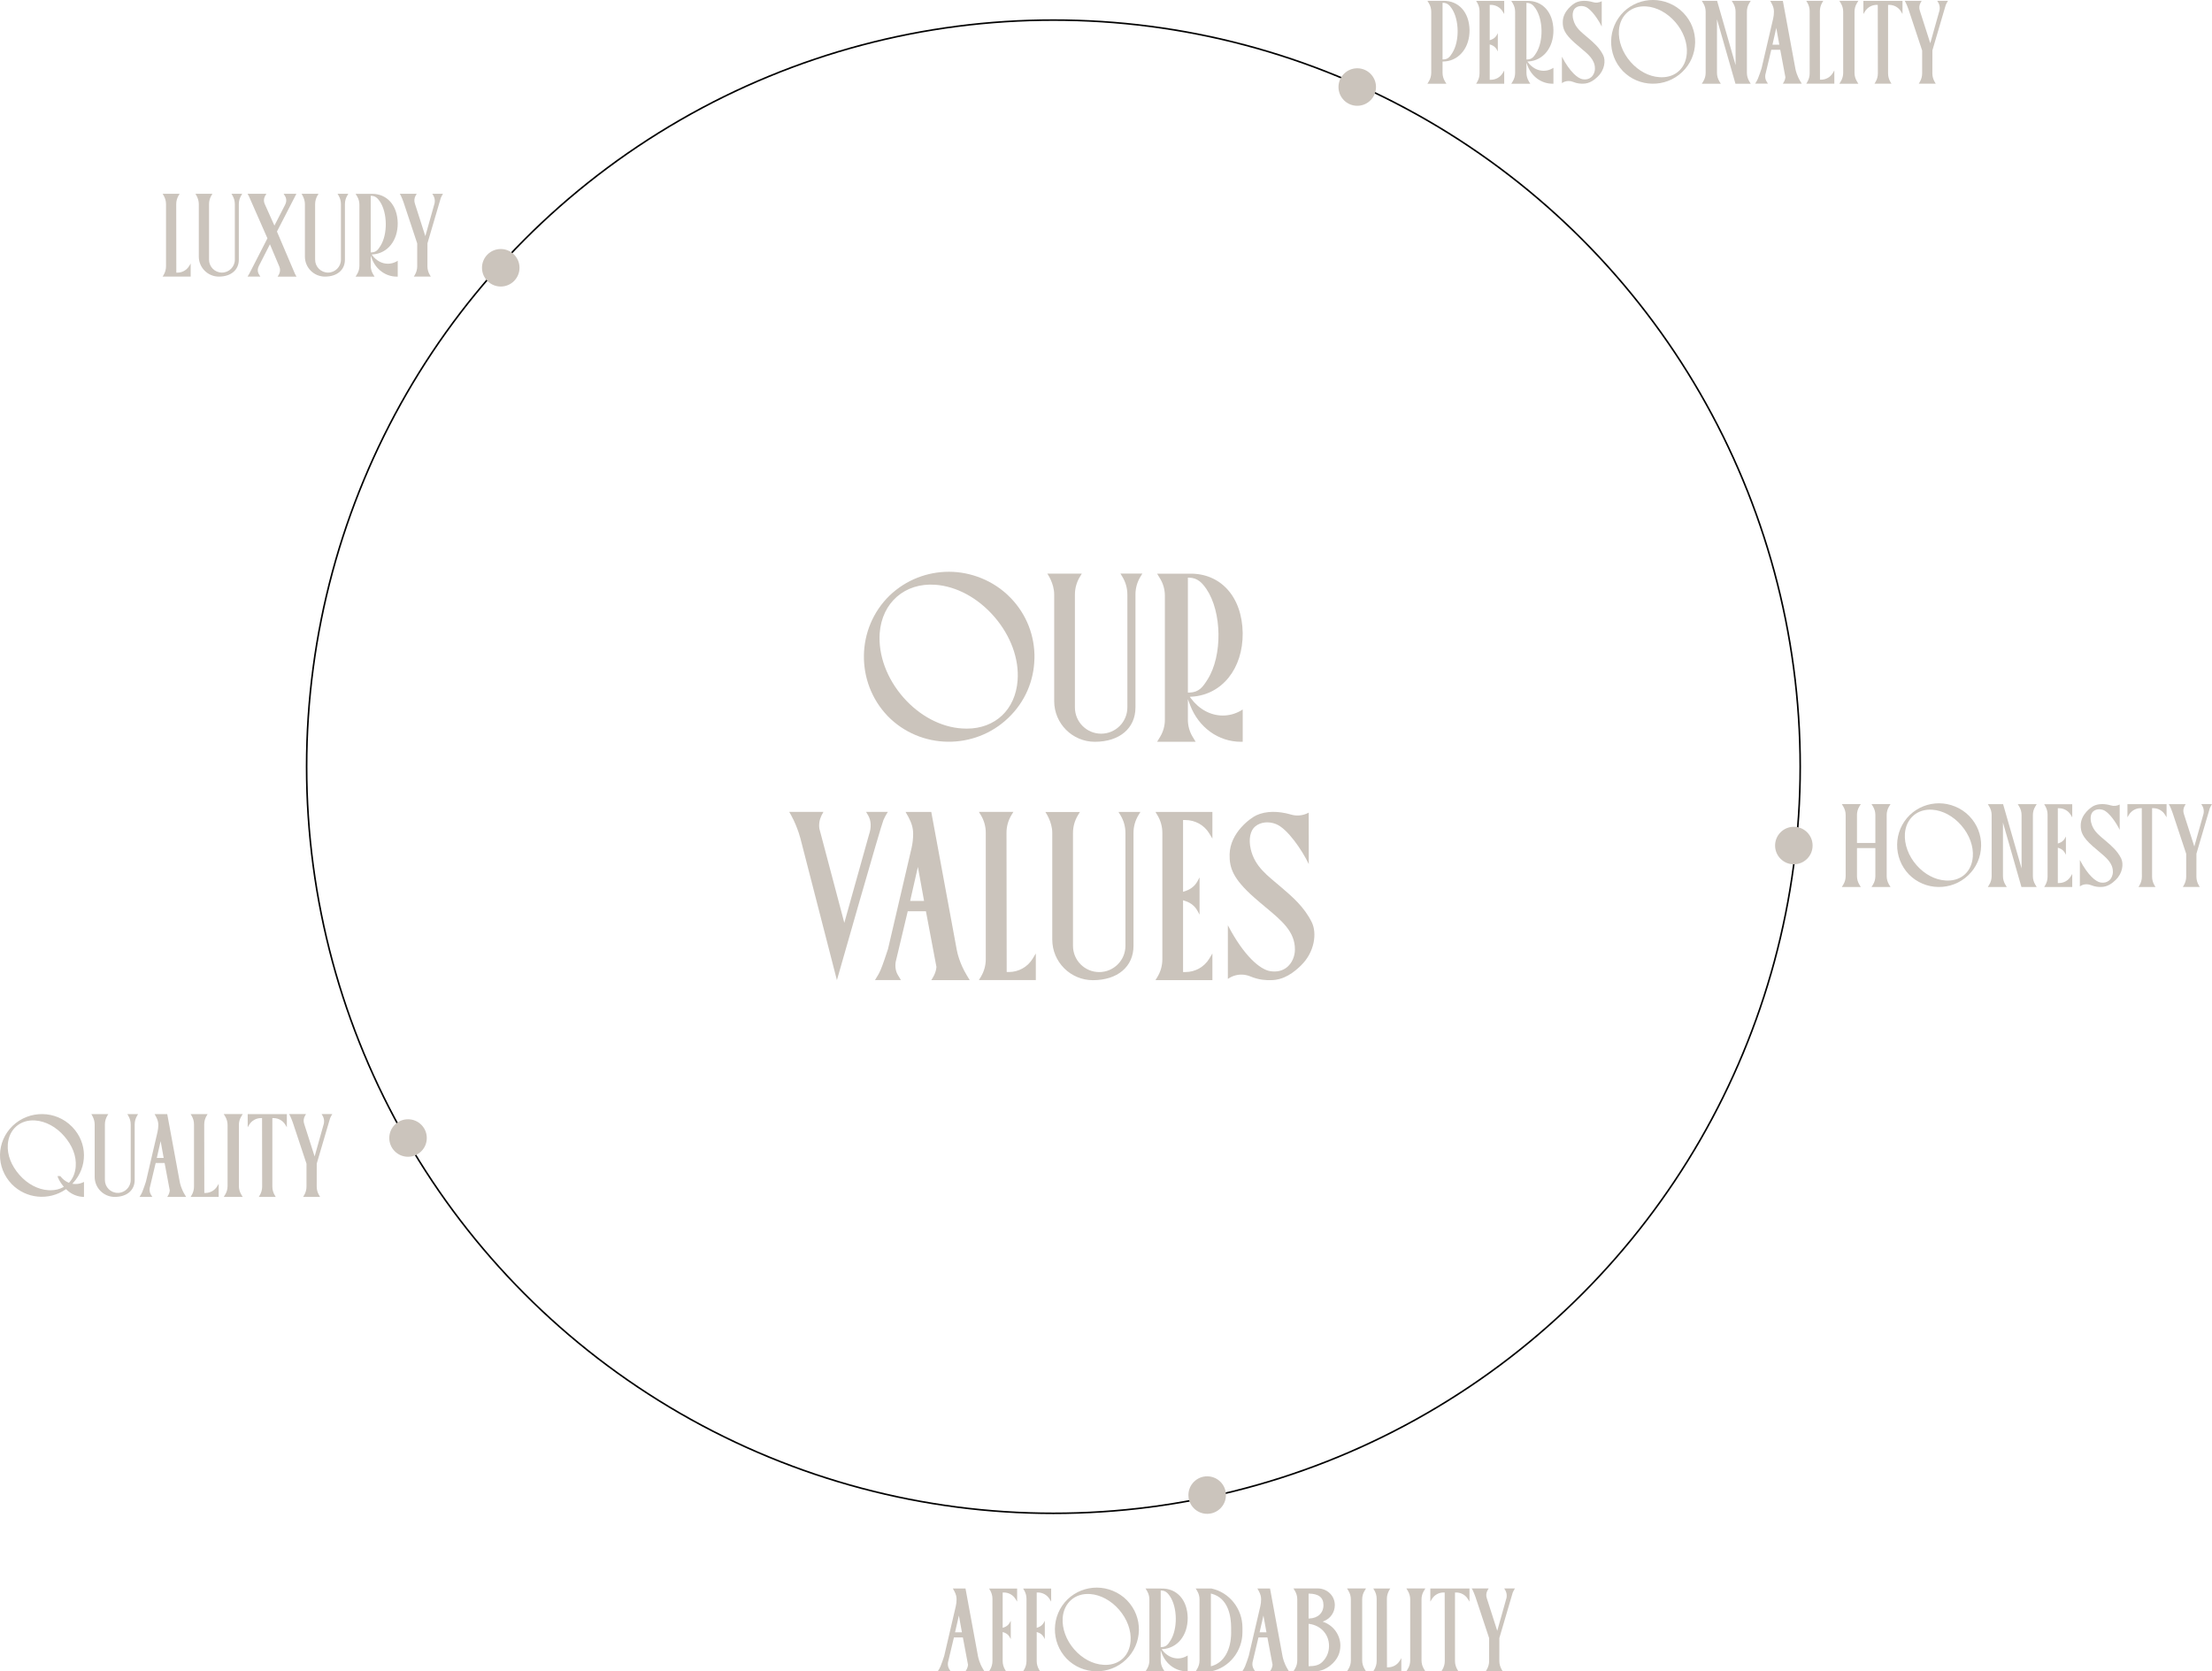 <?xml version="1.0" encoding="UTF-8"?>
<svg id="Layer_2" data-name="Layer 2" xmlns="http://www.w3.org/2000/svg" viewBox="0 0 699.27 528.47">
  <defs>
    <style>
      .cls-1 {
        fill: none;
        stroke: #000;
        stroke-miterlimit: 10;
        stroke-width: .5px;
      }

      .cls-2 {
        fill: #cbc4bc;
      }
    </style>
  </defs>
  <g id="Layer_1-2" data-name="Layer 1">
    <g>
      <circle class="cls-1" cx="333.01" cy="242.43" r="236.08"/>
      <g>
        <g id="_Radial_Repeat_" data-name="&amp;lt;Radial Repeat&amp;gt;">
          <circle class="cls-2" cx="128.99" cy="359.84" r="5.93"/>
        </g>
        <g id="_Radial_Repeat_-2" data-name="&amp;lt;Radial Repeat&amp;gt;">
          <circle class="cls-2" cx="158.3" cy="84.67" r="5.93"/>
        </g>
        <g id="_Radial_Repeat_-3" data-name="&amp;lt;Radial Repeat&amp;gt;">
          <circle class="cls-2" cx="429.06" cy="27.52" r="5.93"/>
        </g>
        <g id="_Radial_Repeat_-4" data-name="&amp;lt;Radial Repeat&amp;gt;">
          <circle class="cls-2" cx="567.08" cy="267.36" r="5.93"/>
        </g>
        <g id="_Radial_Repeat_-5" data-name="&amp;lt;Radial Repeat&amp;gt;">
          <circle class="cls-2" cx="381.62" cy="472.74" r="5.93"/>
        </g>
      </g>
      <g>
        <path class="cls-2" d="M60.28,83.31v4.15h-8.87l.3-.5c.5-.83.77-1.78.77-2.75v-19.68c0-.97-.27-1.92-.77-2.75l-.3-.5h5.37l-.3.5c-.5.83-.77,1.78-.77,2.75l.03,21.68h.36c1.5,0,2.92-.8,3.7-2.09l.48-.8Z"/>
        <path class="cls-2" d="M73.16,61.28h3.41l-.3.5c-.5.83-.77,1.77-.77,2.74v17.59c0,3.25-2.48,5.35-6.32,5.35-3.49,0-6.33-2.84-6.33-6.32v-16.61c0-1.76-1.07-3.25-1.07-3.25h5.37l-.3.5c-.5.83-.77,1.78-.77,2.75v17.58c0,2.25,1.83,4.08,4.08,4.08s4.08-1.83,4.08-4.08v-17.58c0-.97-.27-1.92-.77-2.75l-.3-.5h0Z"/>
        <path class="cls-2" d="M88.22,86.69c.38-.74.42-1.61.09-2.38l-2.98-7.07-3.51,6.89c-.35.69-.46,1.52-.16,2.23.05.11.1.22.17.33l.47.77h-4.04l.56-.94,5.72-11.16-5.86-13.33c-.12-.23-.3-.54-.43-.76h5.97c-.13.19-.3.46-.47.78v.02c-.39.73-.42,1.6-.1,2.35l3.1,6.92,3.39-6.61c.33-.64.46-1.39.26-2.08-.06-.22-.15-.42-.27-.61l-.47-.77h4.04l-6.15,11.95,5.72,13.42s.33.6.46.83h-5.97c.13-.19.3-.46.47-.78Z"/>
        <path class="cls-2" d="M106.71,61.28h3.4l-.3.5c-.5.83-.77,1.77-.77,2.74v17.59c0,3.25-2.48,5.35-6.32,5.35-3.49,0-6.33-2.84-6.33-6.32v-16.61c0-1.76-1.07-3.25-1.07-3.25h5.37l-.3.5c-.5.83-.77,1.78-.77,2.75v17.58c0,2.25,1.83,4.08,4.08,4.08s4.08-1.83,4.08-4.08v-17.58c0-.97-.27-1.92-.77-2.75l-.3-.5h0Z"/>
        <path class="cls-2" d="M125.73,82.44v5.03h-.28c-3.5,0-6.6-2.23-7.91-5.72l-.34-.92v3.21c0,.94.26,1.86.74,2.66l.47.77h-6l.47-.77c.49-.8.74-1.72.74-2.66v-19.32c0-.94-.26-1.86-.74-2.66l-.47-.77h5.06c4.76-.09,8.17,3.52,8.26,9.25.05,5.53-3.21,9.6-7.91,9.91l-.33.02.2.26c1.26,1.69,3.06,2.66,4.93,2.66.96,0,1.88-.24,2.75-.72.03-.02.2-.13.36-.23ZM117.47,79.81c1.45-.05,2.05-.85,2.8-2.06,2.33-3.7,2.23-10.48-.19-14.06-.73-1.06-1.42-1.72-2.65-1.77h-.24s0,17.89,0,17.89h.28Z"/>
        <path class="cls-2" d="M136.64,61.27h3.41l-.3.5c-.13.22-.27.48-.39.77v.02s-.01.02-.01.02l-4.22,14.35v.05s-.01,7.23-.01,7.23c0,.97.27,1.92.77,2.75l.3.5h-5.37l.3-.5c.5-.83.77-1.78.77-2.75v-7.25l-.02-.05-4.3-12.96c-.33-.93-.66-1.72-.89-2.16-.08-.15-.19-.34-.3-.52h5.36l-.3.5c-.49.8-.58,1.77-.27,2.64l2.93,9.14.36,1.12.32-1.14,2.44-8.68c.38-1.06.29-2.18-.26-3.08l-.3-.5h0Z"/>
      </g>
      <g>
        <path class="cls-2" d="M456.03,19.46v3.58c0,.94.26,1.86.74,2.66l.47.77h-6l.47-.77c.49-.8.74-1.72.74-2.66V3.69c0-.94-.26-1.86-.74-2.66l-.47-.77h5.06c4.76-.06,8.17,3.54,8.26,9.27.05,5.3-3.04,9.36-7.5,9.87-.11.01-1.03.06-1.03.06ZM456.03.88v17.92h.28c1.45-.05,2.05-.85,2.8-2.06,2.33-3.7,2.23-10.5-.19-14.08-.73-1.06-1.42-1.72-2.65-1.77h-.24s0,0,0,0Z"/>
        <path class="cls-2" d="M470.94,1.54v11.18l.47-.16c.76-.27,1.39-.79,1.76-1.47l.33-.61v5.8l-.33-.61c-.37-.68-1-1.21-1.76-1.47l-.47-.16v11.18h.39c1.5,0,2.92-.8,3.7-2.09l.49-.81v4.15h-8.87l.3-.5c.5-.83.77-1.78.77-2.75V3.53c0-.97-.27-1.92-.77-2.75l-.3-.5h8.87v4.15l-.49-.8c-.78-1.29-2.19-2.09-3.73-2.09h-.36Z"/>
        <path class="cls-2" d="M491.08,21.44v5.03h-.28c-3.5,0-6.6-2.23-7.91-5.72l-.34-.92v3.21c0,.94.26,1.86.74,2.66l.47.77h-6l.47-.77c.49-.8.74-1.72.74-2.66V3.71c0-.94-.26-1.86-.74-2.66l-.47-.77h5.06c4.76-.09,8.17,3.52,8.26,9.25.05,5.53-3.21,9.6-7.91,9.91l-.33.02.2.26c1.26,1.69,3.06,2.66,4.93,2.66.96,0,1.88-.24,2.75-.72.03-.02.2-.13.36-.23ZM482.83,18.81c1.45-.05,2.05-.85,2.8-2.06,2.33-3.7,2.23-10.48-.19-14.06-.73-1.06-1.42-1.72-2.65-1.77h-.24s0,17.89,0,17.89h.28Z"/>
        <path class="cls-2" d="M505.18,24.15c-1.11,1.08-2.65,2.31-4.75,2.31h-.1c-.54,0-1.66.01-3.08-.58-.44-.18-.91-.27-1.38-.27-.75,0-1.49.23-2.11.67v-8.35c2.53,4.85,5.03,6.87,6.55,7.13,1.05.18,1.98-.04,2.68-.63.76-.64,1.21-1.66,1.21-2.75,0-2.76-2.02-4.44-4.58-6.57-.6-.5-1.22-1.02-1.85-1.58-3.18-2.83-3.79-4.51-3.74-6.66.08-3.45,3.35-5.7,4.16-6.07,1.54-.71,3.46-.67,5.31-.14l.07.02c.92.28,1.94.17,2.78-.29h0s0,7.95,0,8.02c-1.03-2.17-3.32-5.53-5.11-6.24-1.14-.45-2.36-.32-3.19.34-.81.65-1.09,2.01-.73,3.56.65,2.76,2.62,4.11,4.7,5.9,1.79,1.53,3.63,3.11,4.8,5.49.83,1.69.44,4.66-1.66,6.69Z"/>
        <path class="cls-2" d="M535.87,13.5c-.07,3.52-1.5,6.79-4.03,9.22l-.04.04c-5.27,5.05-13.69,4.93-18.77-.29-5.05-5.27-4.93-13.69.29-18.77,2.58-2.48,5.92-3.71,9.25-3.71s6.93,1.34,9.52,4l.12.13c2.43,2.54,3.73,5.87,3.67,9.38ZM533.25,16.92c.25-3.34-1.07-6.96-3.62-9.91-2.54-2.94-5.89-4.75-9.2-4.98-4.73-.33-8.29,2.77-8.65,7.54h0c-.23,3.43,1.12,7.08,3.7,10.02,2.52,2.86,5.84,4.62,9.12,4.81.24.02.48.03.72.03,4.43,0,7.58-2.94,7.92-7.5Z"/>
        <path class="cls-2" d="M552.98,25.7l.47.77h-4.83l-5.84-20.38v16.95c0,.94.26,1.86.74,2.66l.47.77h-6l.47-.77c.49-.8.74-1.72.74-2.66V3.7c0-.94-.26-1.86-.74-2.66l-.47-.77h4.83l5.84,20.32V3.7c0-.94-.26-1.86-.74-2.66l-.47-.77h6l-.47.77c-.49.8-.74,1.72-.74,2.66v19.34c0,.94.26,1.86.74,2.66Z"/>
        <path class="cls-2" d="M564.06,25.67c.2-.4.31-.82.35-1.27l-1.63-8.66h-2.83l-1.88,7.9c-.11.77.01,1.47.35,2.04l.47.77h-4.04l.47-.77c.13-.22.24-.44.38-.75.37-.86.95-2.61,1.18-3.33l3.66-15.71c.16-.72.25-1.45.25-2.19,0-.89-.21-1.65-.74-2.65-.19-.37-.34-.62-.44-.78h4l3.96,21.46c.08.47.45,2.13,1.55,3.96.13.22.33.54.47.77h-5.98c.12-.19.29-.46.45-.78ZM562.49,14.13l-.96-5.3-1.21,5.3h2.17Z"/>
        <path class="cls-2" d="M579.88,22.31v4.15h-8.87l.3-.5c.5-.83.77-1.78.77-2.75V3.52c0-.97-.27-1.92-.77-2.75l-.3-.5h5.37l-.3.5c-.5.83-.77,1.78-.77,2.75l.03,21.68h.35c1.5,0,2.92-.8,3.7-2.09l.48-.8Z"/>
        <path class="cls-2" d="M587,25.7l.47.77h-6l.47-.77c.49-.8.74-1.72.74-2.66V3.7c0-.94-.26-1.86-.74-2.66l-.47-.77h6l-.47.77c-.49.8-.74,1.72-.74,2.66v19.33c0,.94.26,1.86.74,2.66Z"/>
        <path class="cls-2" d="M601.43.28v4.15l-.48-.8c-.78-1.29-2.19-2.09-3.73-2.09h-.35v21.68c0,.97.27,1.92.77,2.75l.3.5h-5.37l.3-.5c.5-.83.77-1.78.77-2.75l-.03-21.68h-.36c-1.5,0-2.92.8-3.7,2.09l-.49.8V.28h12.36Z"/>
        <path class="cls-2" d="M612.39.27h3.41l-.3.5c-.13.22-.27.48-.39.77v.02s-.01.02-.01.02l-4.22,14.35v.05s-.01,7.23-.01,7.23c0,.97.27,1.92.77,2.75l.3.5h-5.37l.3-.5c.5-.83.77-1.78.77-2.75v-7.25l-.02-.05-4.3-12.96c-.33-.93-.66-1.72-.89-2.16-.08-.15-.19-.34-.3-.52h5.36l-.3.5c-.49.8-.58,1.77-.27,2.64l2.93,9.14.36,1.12.32-1.14,2.44-8.68c.38-1.06.29-2.18-.26-3.08l-.3-.5h0Z"/>
      </g>
      <g>
        <path class="cls-2" d="M597.17,279.7l.47.77h-6l.47-.77c.49-.8.74-1.72.74-2.66v-8.88h-5.81v8.88c0,.94.26,1.86.74,2.66l.47.77h-6l.47-.77c.49-.8.74-1.72.74-2.66v-19.35c0-.94-.26-1.86-.74-2.66l-.47-.77h6l-.47.77c-.49.8-.74,1.72-.74,2.66v8.86h5.81v-8.86c0-.94-.26-1.86-.74-2.66l-.47-.77h6l-.47.77c-.49.8-.74,1.72-.74,2.66v19.35c0,.94.26,1.86.74,2.66Z"/>
        <path class="cls-2" d="M626.28,267.5c-.07,3.52-1.5,6.79-4.03,9.22l-.04.04c-5.27,5.05-13.69,4.92-18.77-.29-5.05-5.27-4.93-13.69.29-18.76,2.58-2.48,5.92-3.71,9.25-3.71s6.93,1.34,9.52,3.99l.12.13c2.43,2.54,3.73,5.87,3.67,9.38ZM623.66,270.92c.25-3.34-1.07-6.96-3.62-9.91-2.54-2.94-5.89-4.75-9.2-4.98-4.73-.33-8.29,2.77-8.65,7.54h0c-.23,3.43,1.12,7.08,3.7,10.02,2.52,2.86,5.84,4.62,9.12,4.82.24.02.48.03.72.03,4.43,0,7.58-2.94,7.92-7.5Z"/>
        <path class="cls-2" d="M643.39,279.7l.47.77h-4.83l-5.84-20.38v16.95c0,.94.26,1.86.74,2.66l.47.77h-6l.47-.77c.49-.8.74-1.72.74-2.66v-19.34c0-.94-.26-1.86-.74-2.66l-.47-.77h4.83l5.84,20.32v-16.89c0-.94-.26-1.86-.74-2.66l-.47-.77h6l-.47.77c-.49.8-.74,1.72-.74,2.66v19.34c0,.94.26,1.86.74,2.66Z"/>
        <path class="cls-2" d="M650.53,255.54v11.18l.47-.16c.76-.27,1.39-.79,1.76-1.47l.33-.61v5.8l-.33-.61c-.37-.68-1-1.21-1.76-1.47l-.47-.16v11.18h.38c1.5,0,2.92-.8,3.7-2.09l.48-.8v4.15h-8.87l.3-.5c.5-.83.77-1.78.77-2.75v-19.68c0-.97-.27-1.92-.77-2.75l-.3-.5h8.87v4.15l-.48-.8c-.78-1.29-2.19-2.09-3.73-2.09h-.35Z"/>
        <path class="cls-2" d="M668.92,278.15c-1.11,1.08-2.65,2.31-4.75,2.31h-.1c-.54,0-1.66,0-3.08-.59-.44-.18-.91-.27-1.38-.27-.75,0-1.49.23-2.11.67v-8.35c2.53,4.85,5.03,6.87,6.55,7.13,1.05.18,1.98-.04,2.68-.63.76-.63,1.21-1.66,1.21-2.75,0-2.76-2.02-4.44-4.58-6.57-.6-.5-1.22-1.02-1.85-1.58-3.18-2.83-3.79-4.51-3.74-6.66.08-3.45,3.35-5.7,4.16-6.07,1.54-.71,3.46-.67,5.31-.14l.07.02c.92.28,1.94.17,2.78-.29h0s0,7.95,0,8.02c-1.03-2.17-3.32-5.53-5.11-6.24-1.14-.45-2.36-.32-3.19.34-.81.65-1.09,2.01-.73,3.56.65,2.76,2.62,4.11,4.7,5.9,1.79,1.53,3.63,3.11,4.8,5.49.83,1.69.44,4.66-1.66,6.69Z"/>
        <path class="cls-2" d="M684.91,254.28v4.15l-.49-.8c-.78-1.29-2.19-2.09-3.73-2.09h-.36v21.68c0,.97.27,1.92.77,2.75l.3.5h-5.37l.3-.5c.5-.83.77-1.78.77-2.75l-.03-21.68h-.36c-1.5,0-2.92.8-3.7,2.09l-.48.8v-4.15h12.36Z"/>
        <path class="cls-2" d="M699.27,254.27l-.3.5c-.13.21-.27.48-.39.77v.02s-.01.02-.01.02l-4.22,14.35v.05s-.01,7.23-.01,7.23c0,.97.27,1.92.77,2.75l.3.5h-5.37l.3-.5c.5-.83.77-1.78.77-2.75v-7.25l-.02-.05-4.3-12.96c-.33-.93-.66-1.72-.89-2.16-.08-.15-.19-.34-.3-.52h5.36l-.3.5c-.49.8-.58,1.76-.27,2.63l2.93,9.14.36,1.12.32-1.14,2.44-8.68c.38-1.06.29-2.18-.26-3.08l-.3-.5h3.4Z"/>
      </g>
      <g>
        <path class="cls-2" d="M305.67,527.67c.2-.4.31-.82.35-1.26l-1.63-8.66h-2.83l-1.88,7.9c-.11.77.01,1.47.35,2.04l.47.77h-4.04l.47-.77c.13-.22.24-.44.38-.75.37-.86.95-2.61,1.18-3.33l3.66-15.71c.16-.72.25-1.45.25-2.19,0-.89-.21-1.65-.74-2.65-.2-.37-.34-.62-.44-.78h4l3.96,21.46c.09.46.45,2.12,1.55,3.96.13.22.33.54.47.77h-5.98c.12-.19.29-.46.45-.78ZM304.09,516.13l-.96-5.3-1.21,5.3h2.17Z"/>
        <path class="cls-2" d="M321.54,502.28v4.15l-.49-.8c-.78-1.29-2.19-2.09-3.73-2.09h-.35v11.18l.47-.16c.76-.27,1.39-.79,1.76-1.47l.33-.61v5.8l-.33-.61c-.37-.68-1-1.21-1.76-1.47l-.47-.16v9.18c0,.97.27,1.92.77,2.75l.3.5h-5.37l.3-.5c.5-.83.77-1.78.77-2.75v-19.68c0-.97-.27-1.92-.77-2.75l-.3-.5h8.86Z"/>
        <path class="cls-2" d="M332.3,502.28v4.15l-.49-.8c-.78-1.29-2.19-2.09-3.73-2.09h-.35v11.18l.47-.16c.76-.27,1.39-.79,1.76-1.47l.33-.61v5.8l-.33-.61c-.37-.68-1-1.21-1.76-1.47l-.47-.16v9.18c0,.97.27,1.92.77,2.75l.3.5h-5.37l.3-.5c.5-.83.77-1.78.77-2.75v-19.68c0-.97-.27-1.92-.77-2.75l-.3-.5h8.86Z"/>
        <path class="cls-2" d="M360.03,515.5c-.07,3.52-1.5,6.79-4.03,9.22l-.04.04c-5.27,5.05-13.69,4.92-18.77-.29-5.05-5.27-4.93-13.69.29-18.76,2.58-2.48,5.92-3.71,9.25-3.71s6.93,1.34,9.52,3.99l.12.13c2.43,2.54,3.73,5.87,3.67,9.38ZM357.41,518.92c.25-3.34-1.07-6.96-3.62-9.91-2.54-2.94-5.89-4.75-9.2-4.98-4.73-.33-8.29,2.77-8.65,7.54h0c-.23,3.43,1.12,7.08,3.7,10.02,2.52,2.86,5.84,4.62,9.12,4.82.24.02.48.03.72.03,4.43,0,7.58-2.94,7.92-7.5Z"/>
        <path class="cls-2" d="M375.46,523.44v5.03h-.28c-3.5,0-6.6-2.23-7.91-5.72l-.34-.92v3.21c0,.94.26,1.86.74,2.66l.47.77h-6l.47-.77c.49-.8.74-1.72.74-2.66v-19.32c0-.94-.26-1.86-.74-2.66l-.47-.77h5.06c4.76-.09,8.17,3.52,8.26,9.25.05,5.53-3.21,9.6-7.91,9.91l-.33.02.2.26c1.26,1.69,3.06,2.66,4.93,2.66.96,0,1.88-.24,2.75-.72.03-.02.2-.13.36-.22ZM367.21,520.81c1.45-.05,2.05-.85,2.8-2.07,2.33-3.7,2.23-10.48-.19-14.05-.73-1.06-1.42-1.72-2.65-1.77h-.24s0,17.89,0,17.89h.28Z"/>
        <path class="cls-2" d="M392.77,514.65v1.46c0,5.96-4.14,11.16-9.81,12.36h-4.97l.47-.77c.49-.8.74-1.72.74-2.66v-19.33c0-.94-.26-1.86-.74-2.66l-.47-.77h4.95c5.7,1.21,9.83,6.4,9.83,12.37ZM389.19,516.11v-1.46c0-3.4-.8-9.32-6.18-10.72l-.22-.06v23l.23-.06c3.87-1.07,6.18-5.07,6.18-10.69h0Z"/>
        <path class="cls-2" d="M401.94,527.67c.2-.4.31-.82.35-1.26l-1.63-8.66h-2.83l-1.88,7.9c-.11.77.01,1.47.35,2.04l.47.77h-4.04l.47-.77c.13-.22.24-.44.38-.75.37-.86.95-2.61,1.18-3.33l3.66-15.71c.16-.72.25-1.45.25-2.19,0-.89-.21-1.65-.74-2.65-.2-.37-.34-.62-.44-.78h4l3.96,21.46c.09.46.45,2.12,1.55,3.96.13.22.33.54.47.77h-5.98c.12-.19.29-.46.45-.78ZM400.36,516.13l-.96-5.3-1.21,5.3h2.17Z"/>
        <path class="cls-2" d="M423.72,520.39c0,2.15-.83,3.99-2.34,5.49-1.67,1.67-3.67,2.58-5.65,2.58h-6.84l.47-.77c.49-.8.74-1.72.74-2.66v-19.34c0-.94-.26-1.86-.74-2.66l-.47-.77h7.64c3,0,5.44,2.27,5.44,5.28,0,2.24-1.35,4.22-3.43,5.05l-.42.17.43.16c3.1,1.17,5.18,4.17,5.18,7.46ZM413.68,511.77h.18c2.75-.09,4.52-1.75,4.52-4.22s-1.56-3.59-4.52-3.65h-.18s0,7.87,0,7.87ZM420.14,520.41c0-3.6-2.57-6.45-6.25-6.94l-.2-.03v13.41h.18c1.38-.03,2.96-.15,4.17-1.36,1.36-1.36,2.1-3.05,2.1-5.08Z"/>
        <path class="cls-2" d="M431.36,527.7l.47.77h-6l.47-.77c.49-.8.74-1.72.74-2.66v-19.34c0-.94-.26-1.86-.74-2.66l-.47-.77h6l-.47.77c-.49.8-.74,1.72-.74,2.66v19.33c0,.94.26,1.86.74,2.66Z"/>
        <path class="cls-2" d="M443,524.31v4.15h-8.87l.3-.5c.5-.83.77-1.78.77-2.75v-19.68c0-.97-.27-1.92-.77-2.75l-.3-.5h5.37l-.3.5c-.5.83-.77,1.78-.77,2.75l.03,21.68h.35c1.5,0,2.92-.8,3.7-2.09l.48-.8Z"/>
        <path class="cls-2" d="M450.12,527.7l.47.77h-6l.47-.77c.49-.8.74-1.72.74-2.66v-19.34c0-.94-.26-1.86-.74-2.66l-.47-.77h6l-.47.77c-.49.8-.74,1.72-.74,2.66v19.33c0,.94.26,1.86.74,2.66Z"/>
        <path class="cls-2" d="M464.54,502.28v4.15l-.49-.8c-.78-1.29-2.19-2.09-3.73-2.09h-.36v21.68c0,.97.27,1.92.77,2.75l.3.5h-5.37l.3-.5c.5-.83.77-1.78.77-2.75l-.03-21.68h-.36c-1.5,0-2.92.8-3.7,2.09l-.48.8v-4.15h12.36Z"/>
        <path class="cls-2" d="M478.91,502.27l-.3.5c-.13.21-.27.48-.39.77v.02s-.01.02-.01.02l-4.22,14.35v.05s-.01,7.23-.01,7.23c0,.97.27,1.92.77,2.75l.3.5h-5.37l.3-.5c.5-.83.77-1.78.77-2.75v-7.25l-.02-.05-4.3-12.96c-.33-.93-.66-1.72-.89-2.16-.08-.15-.19-.34-.3-.52h5.36l-.3.5c-.49.8-.58,1.76-.27,2.63l2.93,9.14.36,1.12.32-1.14,2.44-8.68c.38-1.06.29-2.18-.26-3.08l-.3-.5h3.41Z"/>
      </g>
      <g>
        <path class="cls-2" d="M26.55,378.47c-1.99-.04-3.88-.79-5.34-2.14-.05-.04-.33-.33-.33-.33l-.12.08c-5.36,3.67-12.53,2.97-17.05-1.66-5.05-5.27-4.93-13.36.29-18.44,5.27-5.05,13.69-4.93,18.77.29l.12.12c4.79,5,4.88,12.57.21,17.66l-.24.26s.49.08,1.03.08c.93,0,1.82-.22,2.66-.67,0,1.71,0,3.32,0,4.75ZM21.88,373.91c1.2-1.31,1.91-3.06,2.06-5.05.25-3.34-1.07-6.63-3.62-9.59-2.54-2.94-5.89-4.75-9.2-4.98-4.73-.33-8.29,2.77-8.65,7.54-.23,3.43,1.12,6.75,3.7,9.69,2.52,2.86,5.84,4.62,9.12,4.82.23.02.46.02.69.02,1.47,0,2.85-.33,4.02-.98l.19-.1-.14-.17c-1.13-1.34-1.65-2.52-1.88-3.22h.9c.74.96,1.61,1.65,2.6,2.06l.11.05.08-.09Z"/>
        <path class="cls-2" d="M40.25,352.28h3.4l-.3.5c-.5.83-.77,1.77-.77,2.74v17.59c0,3.25-2.48,5.35-6.32,5.35-3.49,0-6.33-2.84-6.33-6.32v-16.61c0-1.76-1.07-3.25-1.07-3.25h5.37l-.3.5c-.5.83-.77,1.78-.77,2.75v17.58c0,2.25,1.83,4.08,4.08,4.08s4.08-1.83,4.08-4.08v-17.58c0-.97-.27-1.92-.77-2.75l-.3-.5h0Z"/>
        <path class="cls-2" d="M53.32,377.67c.2-.4.31-.82.35-1.26l-1.63-8.66h-2.83l-1.88,7.9c-.11.77.01,1.47.35,2.04l.47.77h-4.04l.47-.77c.13-.22.24-.44.38-.75.37-.86.95-2.61,1.18-3.33l3.66-15.71c.16-.72.25-1.45.25-2.19,0-.89-.21-1.65-.74-2.65-.2-.37-.34-.62-.44-.78h4l3.96,21.46c.09.46.45,2.12,1.55,3.96.13.22.33.54.47.77h-5.98c.12-.19.29-.46.45-.78ZM51.74,366.13l-.96-5.3-1.21,5.3h2.17Z"/>
        <path class="cls-2" d="M69.13,374.31v4.15h-8.87l.3-.5c.5-.83.77-1.78.77-2.75v-19.68c0-.97-.27-1.92-.77-2.75l-.3-.5h5.37l-.3.5c-.5.83-.77,1.78-.77,2.75l.03,21.68h.36c1.5,0,2.92-.8,3.7-2.09l.48-.8Z"/>
        <path class="cls-2" d="M76.26,377.7l.47.77h-6l.47-.77c.49-.8.74-1.72.74-2.66v-19.34c0-.94-.26-1.86-.74-2.66l-.47-.77h6l-.47.77c-.49.8-.74,1.72-.74,2.66v19.33c0,.94.26,1.86.74,2.66Z"/>
        <path class="cls-2" d="M90.68,352.28v4.15l-.49-.8c-.78-1.29-2.19-2.09-3.73-2.09h-.36v21.68c0,.97.27,1.92.77,2.75l.3.5h-5.37l.3-.5c.5-.83.77-1.78.77-2.75l-.03-21.68h-.36c-1.5,0-2.92.8-3.7,2.09l-.48.8v-4.15h12.36Z"/>
        <path class="cls-2" d="M105.05,352.27l-.3.5c-.13.21-.27.48-.39.77v.02s-.01.02-.01.02l-4.22,14.35v.05s-.01,7.23-.01,7.23c0,.97.27,1.92.77,2.75l.3.5h-5.37l.3-.5c.5-.83.77-1.78.77-2.75v-7.25l-.02-.05-4.3-12.96c-.33-.93-.66-1.72-.89-2.16-.08-.15-.19-.34-.3-.52h5.36l-.3.5c-.49.8-.58,1.76-.27,2.63l2.93,9.14.36,1.12.32-1.14,2.44-8.68c.38-1.06.29-2.18-.26-3.08l-.3-.5h3.4Z"/>
      </g>
      <g>
        <path class="cls-2" d="M327.01,208.21c-.14,7.14-3.05,13.79-8.19,18.72l-.08.08c-10.71,10.26-27.8,10-38.11-.58-10.26-10.7-10-27.8.58-38.11,5.25-5.03,12.02-7.53,18.79-7.53s14.07,2.71,19.33,8.11l.25.25c4.94,5.15,7.58,11.92,7.44,19.05ZM321.69,215.15c.51-6.79-2.17-14.13-7.36-20.13-5.16-5.97-11.97-9.65-18.68-10.12-9.61-.67-16.83,5.63-17.56,15.31h0c-.47,6.97,2.27,14.38,7.52,20.35,5.11,5.81,11.87,9.37,18.53,9.78.49.03.98.05,1.46.05,9,0,15.39-5.97,16.09-15.23Z"/>
        <path class="cls-2" d="M354.22,181.36h6.91l-.62,1.02c-1.02,1.68-1.56,3.6-1.56,5.57v35.73c0,6.6-5.04,10.87-12.84,10.87-7.08,0-12.85-5.76-12.85-12.84v-33.73c0-3.57-2.18-6.6-2.18-6.6h10.91l-.62,1.02c-1.02,1.69-1.56,3.62-1.56,5.59v35.71c0,4.57,3.72,8.29,8.29,8.29s8.29-3.72,8.29-8.29v-35.71c0-1.97-.54-3.91-1.56-5.59l-.62-1.02h0Z"/>
        <path class="cls-2" d="M392.85,224.33v10.22h-.56c-7.11,0-13.4-4.54-16.07-11.62l-.7-1.86v6.52c0,1.9.52,3.77,1.51,5.4l.95,1.56h-12.19l.95-1.56c.99-1.63,1.51-3.5,1.51-5.4v-39.24c0-1.91-.52-3.77-1.51-5.4l-.95-1.56h10.28c9.68-.17,16.6,7.15,16.78,18.78.1,11.23-6.51,19.5-16.07,20.12l-.66.04.4.53c2.56,3.43,6.21,5.39,10.02,5.39,1.95,0,3.82-.49,5.58-1.46.06-.04.41-.26.74-.46ZM376.08,218.99c2.94-.1,4.16-1.73,5.69-4.19,4.72-7.51,4.53-21.28-.38-28.54-1.48-2.15-2.89-3.5-5.39-3.6l-.48-.02v36.35h.56Z"/>
        <path class="cls-2" d="M273.76,256.71h6.92s-.73,1.07-1.4,2.58c-.78,1.73-14.71,50.63-14.71,50.63l-11.36-44.12s-.85-3.87-3.11-8.03c-.17-.31-.39-.69-.61-1.05h10.82c-.19.31-.39.67-.58,1.07-.69,1.4-.92,2.83-.7,4.25l7.88,29.76,7.79-27.83c.82-2.33.72-4.54-.31-6.25l-.62-1.02h0Z"/>
        <path class="cls-2" d="M295.32,308.3c.4-.81.64-1.67.71-2.57l-3.32-17.59h-5.75l-3.82,16.05c-.22,1.56.02,2.98.72,4.14l.95,1.56h-8.2l.95-1.56c.27-.45.49-.89.77-1.52.76-1.74,1.92-5.29,2.4-6.77l7.44-31.91c.33-1.45.5-2.95.5-4.44,0-1.8-.43-3.36-1.5-5.38-.4-.75-.69-1.25-.9-1.58h8.13l8.05,43.57c.17.95.91,4.32,3.15,8.04.27.45.67,1.1.95,1.57h-12.14c.25-.38.59-.94.91-1.59ZM292.12,284.87l-1.95-10.75-2.45,10.75h4.4Z"/>
        <path class="cls-2" d="M327.45,301.47v8.43h-18l.62-1.02c1.02-1.69,1.56-3.62,1.56-5.59v-39.97c0-1.97-.54-3.91-1.56-5.59l-.62-1.02h10.91l-.62,1.02c-1.02,1.68-1.56,3.61-1.56,5.59l.06,44.03h.72c3.06,0,5.93-1.62,7.51-4.24l.98-1.63Z"/>
        <path class="cls-2" d="M353.6,256.74h6.91l-.62,1.02c-1.02,1.68-1.56,3.6-1.56,5.57v35.73c0,6.6-5.04,10.87-12.84,10.87-7.08,0-12.84-5.76-12.84-12.84v-33.73c0-3.57-2.18-6.6-2.18-6.6h10.91l-.62,1.02c-1.02,1.69-1.56,3.62-1.56,5.59v35.71c0,4.57,3.72,8.29,8.29,8.29s8.29-3.72,8.29-8.29v-35.71c0-1.97-.54-3.91-1.56-5.59l-.62-1.02h0Z"/>
        <path class="cls-2" d="M374,259.29v22.7l.96-.33c1.55-.54,2.82-1.6,3.58-2.99l.67-1.23v11.77l-.67-1.23c-.76-1.39-2.03-2.45-3.58-2.99l-.96-.33v22.7h.78c3.05,0,5.93-1.62,7.51-4.24l.98-1.63v8.43h-18l.62-1.01c1.02-1.68,1.56-3.62,1.56-5.59v-39.97c0-1.97-.54-3.91-1.56-5.59l-.62-1.02h18v8.43l-.98-1.63c-1.58-2.62-4.46-4.24-7.57-4.24h-.72Z"/>
        <path class="cls-2" d="M411.34,305.22c-2.25,2.19-5.38,4.7-9.64,4.7h-.2c-1.09.01-3.36.02-6.26-1.19-.9-.37-1.85-.56-2.8-.56-1.52,0-3.02.47-4.28,1.36v-16.96c5.15,9.84,10.21,13.95,13.3,14.49,2.13.37,4.01-.07,5.45-1.28,1.53-1.29,2.45-3.38,2.45-5.58,0-5.61-4.1-9.03-9.29-13.35-1.22-1.02-2.48-2.07-3.76-3.21-6.45-5.75-7.7-9.15-7.6-13.52.17-7,6.81-11.57,8.44-12.32,3.13-1.45,7.02-1.36,10.79-.29l.13.04c1.87.57,3.93.35,5.65-.6h0s.01,16.15.02,16.28c-2.1-4.4-6.73-11.23-10.38-12.67-2.31-.91-4.79-.65-6.48.69-1.65,1.31-2.22,4.08-1.49,7.24,1.31,5.61,5.32,8.35,9.55,11.98,3.63,3.1,7.38,6.31,9.75,11.15,1.69,3.44.89,9.46-3.37,13.6Z"/>
      </g>
    </g>
  </g>
</svg>